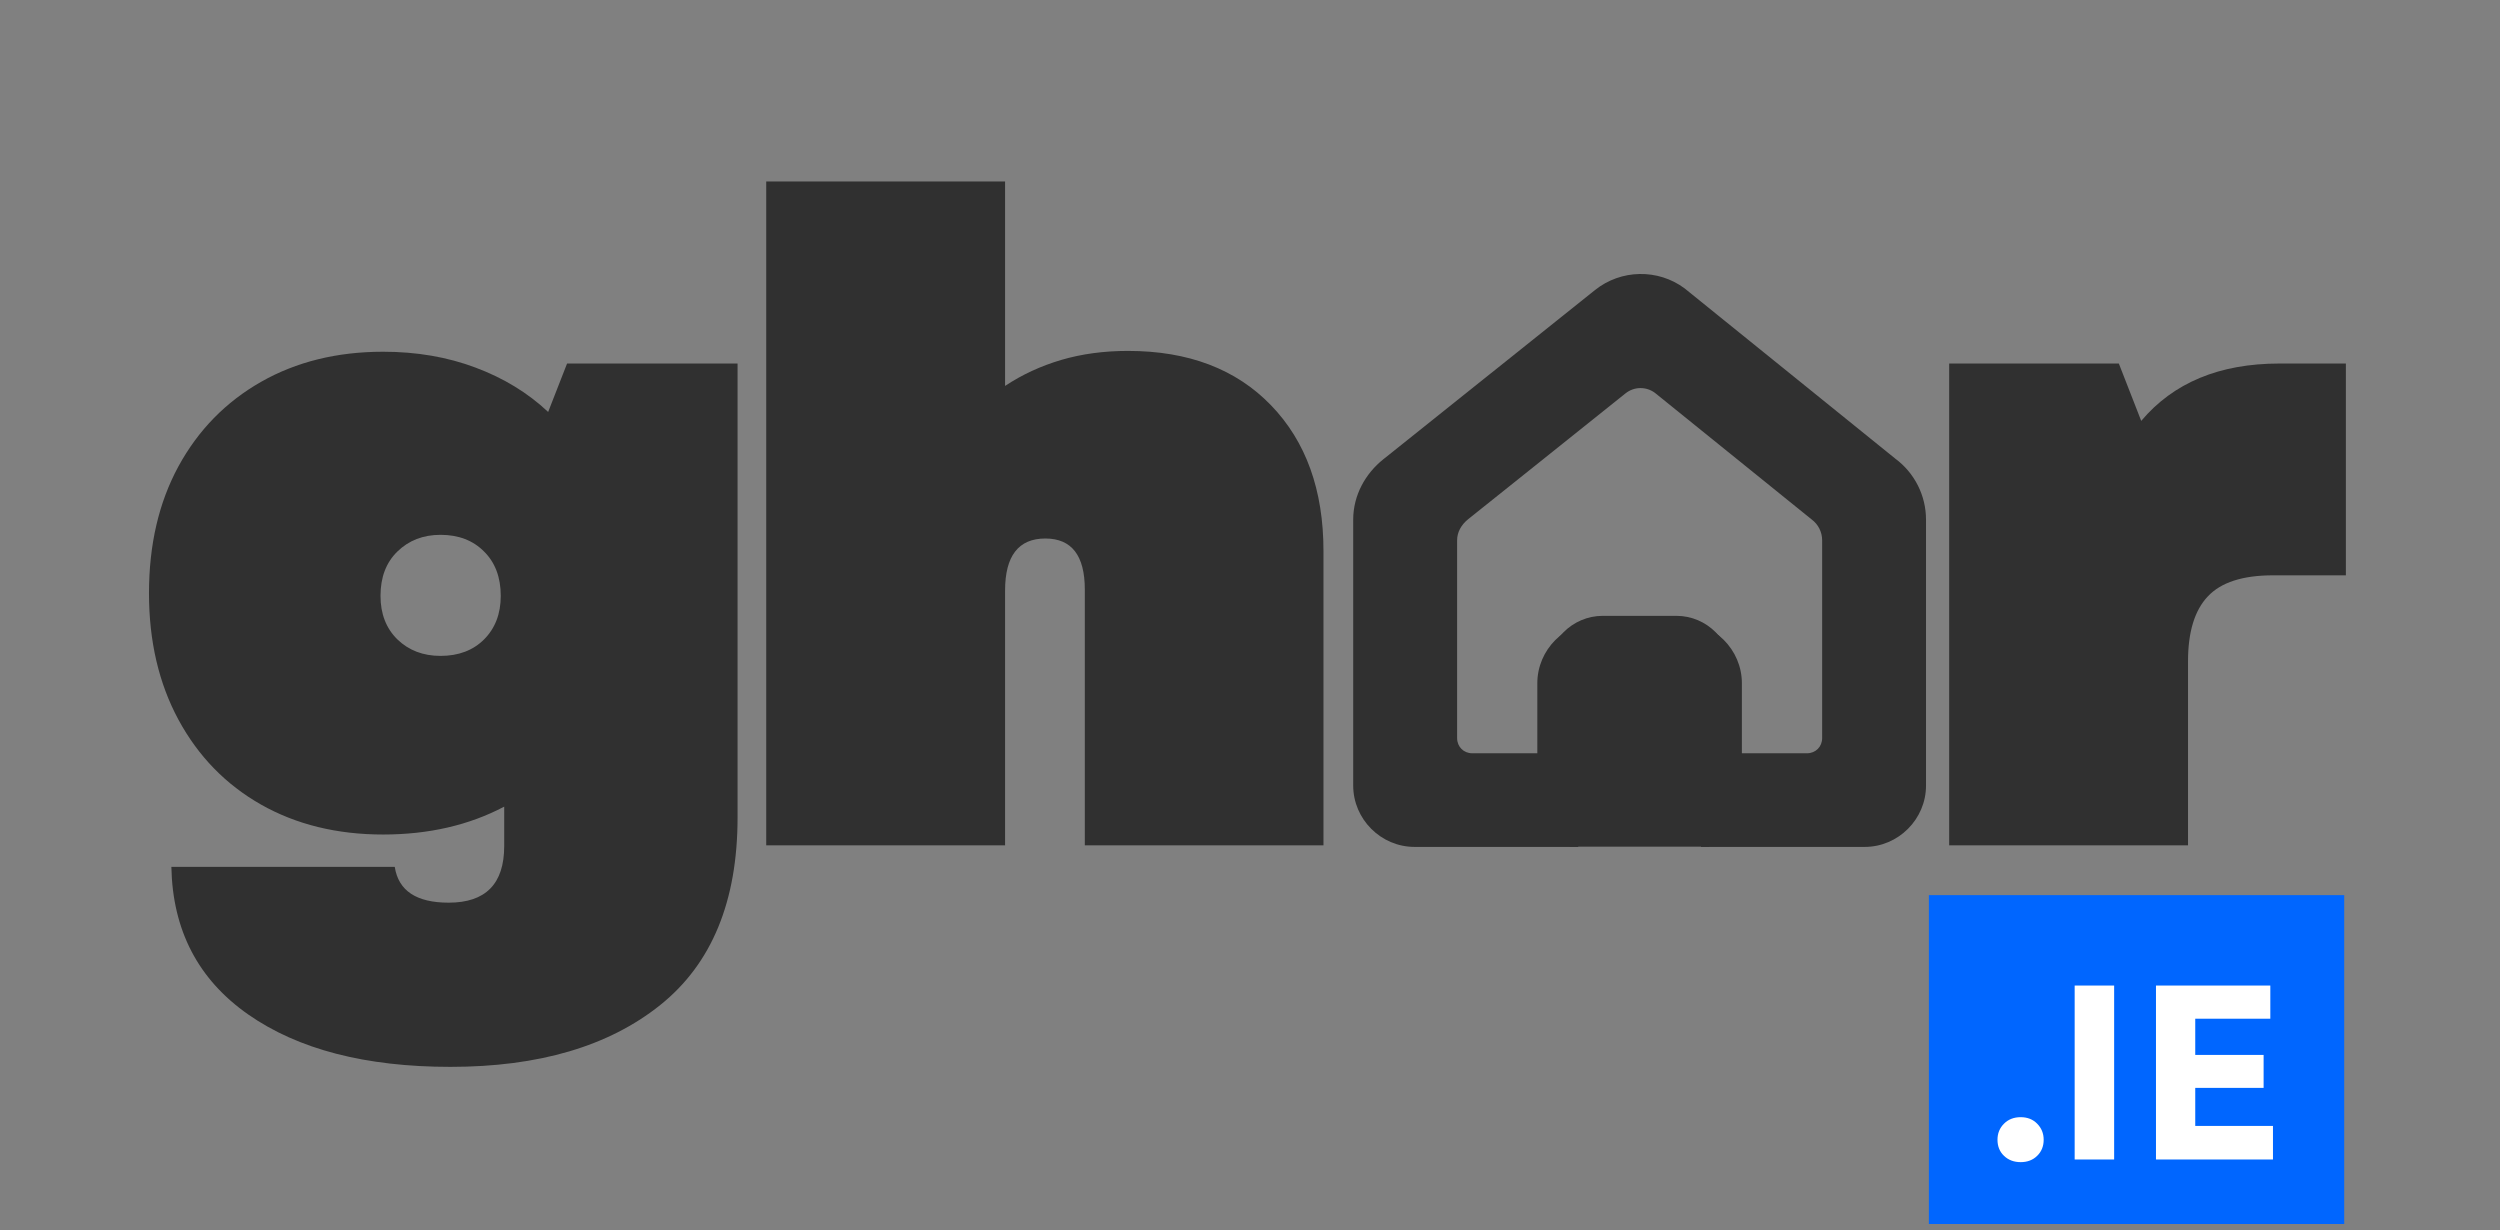 <svg xmlns="http://www.w3.org/2000/svg" xmlns:xlink="http://www.w3.org/1999/xlink" width="256" zoomAndPan="magnify" viewBox="0 0 192 94.5" height="126" preserveAspectRatio="xMidYMid meet"><rect x="0" y="0" width="192" height="94.5" fill="#808080" stroke="none"/><defs><g></g><clipPath id="dcb9a38971"><rect x="0" width="144" y="0" height="92"></rect></clipPath><clipPath id="b5efd0275c"><path d="M 103.926 21.039 L 147.941 21.039 L 147.941 65.059 L 103.926 65.059 Z M 103.926 21.039 " clip-rule="nonzero"></path></clipPath><clipPath id="2dbc584de5"><path d="M 105.914 23.715 L 146 23.715 L 146 64 L 105.914 64 Z M 105.914 23.715 " clip-rule="nonzero"></path></clipPath><clipPath id="38e8fafe45"><path d="M 120.566 49.465 L 131.277 49.465 L 131.277 65.039 L 120.566 65.039 Z M 120.566 49.465 " clip-rule="nonzero"></path></clipPath><clipPath id="b75b1b846d"><path d="M 0.566 0.465 L 11.277 0.465 L 11.277 16.039 L 0.566 16.039 Z M 0.566 0.465 " clip-rule="nonzero"></path></clipPath><clipPath id="fd3fb3e4a5"><rect x="0" width="12" y="0" height="17"></rect></clipPath><clipPath id="abbb70f350"><path d="M 107.789 25.773 L 144.344 25.773 L 144.344 62.332 L 107.789 62.332 Z M 107.789 25.773 " clip-rule="nonzero"></path></clipPath><clipPath id="2a9085f470"><path d="M 106.086 23.199 L 145.625 23.199 L 145.625 62.742 L 106.086 62.742 Z M 106.086 23.199 " clip-rule="nonzero"></path></clipPath><clipPath id="39f7efd2d0"><path d="M 107.879 25.613 L 143.691 25.613 L 143.691 61.426 L 107.879 61.426 Z M 107.879 25.613 " clip-rule="nonzero"></path></clipPath><clipPath id="e689e4575b"><path d="M 121.09 48.84 L 130.746 48.84 L 130.746 62.883 L 121.09 62.883 Z M 121.09 48.84 " clip-rule="nonzero"></path></clipPath><clipPath id="37521a928d"><path d="M 0.09 0.84 L 9.746 0.84 L 9.746 14.883 L 0.09 14.883 Z M 0.09 0.84 " clip-rule="nonzero"></path></clipPath><clipPath id="4937d811bf"><rect x="0" width="10" y="0" height="15"></rect></clipPath><clipPath id="bebdd0ceda"><path d="M 109.57 27.469 L 142.395 27.469 L 142.395 60.297 L 109.57 60.297 Z M 109.57 27.469 " clip-rule="nonzero"></path></clipPath><clipPath id="9106a18dd2"><path d="M 147 68 L 181 68 L 181 94.004 L 147 94.004 Z M 147 68 " clip-rule="nonzero"></path></clipPath><clipPath id="bac5cea33f"><path d="M 1 0.516 L 33.273 0.516 L 33.273 26.004 L 1 26.004 Z M 1 0.516 " clip-rule="nonzero"></path></clipPath><clipPath id="b908a83ecb"><rect x="0" width="34" y="0" height="27"></rect></clipPath><clipPath id="3623630fd8"><rect x="0" width="36" y="0" height="92"></rect></clipPath></defs><g transform="matrix(1, 0, 0, 1, 10, 0)"><g clip-path="url(#dcb9a38971)"><g fill="#303030" fill-opacity="1"><g transform="translate(0.27, 64.919)"><g><path d="M 24.328 17.016 C 17.805 17.016 12.625 15.672 8.781 12.984 C 4.945 10.297 2.984 6.52 2.891 1.656 L 20.047 1.656 C 20.328 3.488 21.707 4.406 24.188 4.406 C 27.031 4.406 28.453 2.957 28.453 0.062 L 28.453 -2.969 C 25.742 -1.539 22.645 -0.828 19.156 -0.828 C 15.613 -0.828 12.488 -1.594 9.781 -3.125 C 7.07 -4.664 4.957 -6.836 3.438 -9.641 C 1.926 -12.441 1.172 -15.68 1.172 -19.359 C 1.172 -23.078 1.926 -26.328 3.438 -29.109 C 4.957 -31.891 7.07 -34.051 9.781 -35.594 C 12.488 -37.133 15.613 -37.906 19.156 -37.906 C 21.727 -37.906 24.094 -37.5 26.25 -36.688 C 28.406 -35.883 30.266 -34.75 31.828 -33.281 L 33.281 -37 L 46.375 -37 L 46.375 -2.141 C 46.375 4.297 44.395 9.098 40.438 12.266 C 36.488 15.43 31.117 17.016 24.328 17.016 Z M 18.953 -19.156 C 18.953 -17.781 19.383 -16.664 20.25 -15.812 C 21.125 -14.969 22.227 -14.547 23.562 -14.547 C 24.945 -14.547 26.062 -14.969 26.906 -15.812 C 27.758 -16.664 28.188 -17.781 28.188 -19.156 C 28.188 -20.582 27.758 -21.719 26.906 -22.562 C 26.062 -23.414 24.945 -23.844 23.562 -23.844 C 22.227 -23.844 21.125 -23.414 20.25 -22.562 C 19.383 -21.719 18.953 -20.582 18.953 -19.156 Z M 18.953 -19.156 "></path></g></g></g><g fill="#303030" fill-opacity="1"><g transform="translate(45.752, 64.919)"><g><path d="M 3.094 0 L 3.094 -50.984 L 21.438 -50.984 L 21.438 -35.281 C 22.758 -36.156 24.203 -36.82 25.766 -37.281 C 27.328 -37.738 29.031 -37.969 30.875 -37.969 C 35.508 -37.969 39.172 -36.578 41.859 -33.797 C 44.547 -31.016 45.891 -27.281 45.891 -22.594 L 45.891 0 L 27.562 0 L 27.562 -19.641 C 27.562 -22.254 26.551 -23.562 24.531 -23.562 C 22.469 -23.562 21.438 -22.227 21.438 -19.562 L 21.438 0 Z M 3.094 0 "></path></g></g></g><g fill="#303030" fill-opacity="1"><g transform="translate(90.272, 64.919)"><g></g></g></g><g fill="#303030" fill-opacity="1"><g transform="translate(100.885, 64.919)"><g></g></g></g><g fill="#303030" fill-opacity="1"><g transform="translate(111.497, 64.919)"><g></g></g></g><g fill="#303030" fill-opacity="1"><g transform="translate(122.11, 64.919)"><g></g></g></g><g fill="#303030" fill-opacity="1"><g transform="translate(132.722, 64.919)"><g></g></g></g></g></g><g clip-path="url(#b5efd0275c)"><path fill="#303030" d="M 125.914 21.043 C 124.699 21.066 123.488 21.48 122.496 22.277 L 106.242 35.27 C 104.867 36.367 103.926 38.031 103.926 39.906 L 103.926 60.332 C 103.926 62.914 106.055 65.043 108.641 65.043 L 121.207 65.043 C 121.207 60.855 121.207 56.664 121.207 52.477 C 121.207 51.578 121.883 50.902 122.781 50.902 L 129.066 50.902 C 129.961 50.902 130.637 51.578 130.637 52.477 C 130.637 56.664 130.637 60.855 130.637 65.043 L 143.207 65.043 C 145.789 65.043 147.918 62.914 147.918 60.332 L 147.918 39.906 C 147.918 38.062 147.043 36.324 145.562 35.227 C 140.168 30.867 134.77 26.496 129.375 22.145 C 128.348 21.383 127.129 21.02 125.914 21.043 Z M 125.969 24.18 C 126.5 24.168 127.039 24.332 127.496 24.668 C 133.145 29.223 138.855 33.848 143.691 37.75 C 144.375 38.258 144.777 39.055 144.777 39.906 L 144.777 60.332 C 144.777 61.23 144.102 61.902 143.207 61.902 L 133.777 61.902 L 133.777 52.477 C 133.777 49.891 131.648 47.762 129.066 47.762 L 122.781 47.762 C 120.195 47.762 118.066 49.891 118.066 52.477 L 118.066 61.902 L 108.641 61.902 C 107.742 61.902 107.066 61.23 107.066 60.332 L 107.066 39.906 C 107.066 39.086 107.477 38.305 108.207 37.723 C 113.621 33.391 119.051 29.062 124.461 24.727 C 124.906 24.371 125.434 24.188 125.969 24.18 Z M 125.969 24.18 " fill-opacity="1" fill-rule="nonzero"></path></g><g clip-path="url(#2dbc584de5)"><path fill="#303030" d="M 125.914 23.719 C 124.812 23.738 123.711 24.113 122.805 24.844 L 108.023 36.66 C 106.773 37.66 105.914 39.172 105.914 40.875 L 105.914 59.457 C 105.914 61.809 107.852 63.746 110.203 63.746 L 121.637 63.746 C 121.637 59.934 121.637 56.121 121.637 52.309 C 121.637 51.492 122.25 50.883 123.066 50.883 L 128.781 50.883 C 129.598 50.883 130.211 51.492 130.211 52.309 C 130.211 56.121 130.211 59.934 130.211 63.746 L 141.645 63.746 C 143.996 63.746 145.934 61.809 145.934 59.457 L 145.934 40.875 C 145.934 39.199 145.137 37.617 143.789 36.621 C 138.883 32.656 133.973 28.68 129.066 24.719 C 128.133 24.027 127.02 23.695 125.914 23.719 Z M 125.965 26.57 C 126.453 26.562 126.941 26.711 127.355 27.016 C 132.492 31.16 137.691 35.363 142.086 38.918 C 142.711 39.379 143.074 40.102 143.074 40.875 L 143.074 59.457 C 143.074 60.273 142.461 60.887 141.645 60.887 L 133.07 60.887 L 133.07 52.309 C 133.07 49.961 131.133 48.023 128.781 48.023 L 123.066 48.023 C 120.715 48.023 118.777 49.961 118.777 52.309 L 118.777 60.887 L 110.203 60.887 C 109.387 60.887 108.773 60.273 108.773 59.457 L 108.773 40.875 C 108.773 40.129 109.145 39.422 109.809 38.891 C 114.734 34.949 119.672 31.016 124.594 27.07 C 125 26.746 125.48 26.578 125.965 26.57 Z M 125.965 26.57 " fill-opacity="1" fill-rule="nonzero"></path></g><g clip-path="url(#38e8fafe45)"><g transform="matrix(1, 0, 0, 1, 120, 49)"><g clip-path="url(#fd3fb3e4a5)"><g clip-path="url(#b75b1b846d)"><path fill="#303030" d="M 11.277 0.465 L 11.277 16.023 L 0.566 16.023 L 0.566 0.465 Z M 11.277 0.465 " fill-opacity="1" fill-rule="nonzero"></path></g></g></g></g><g clip-path="url(#abbb70f350)"><path fill="#ffffff" d="M 125.918 25.777 C 124.918 25.797 123.922 26.137 123.102 26.797 L 109.699 37.508 C 108.566 38.414 107.789 39.785 107.789 41.332 L 107.789 58.172 C 107.789 60.305 109.543 62.062 111.676 62.062 L 122.039 62.062 C 122.039 58.605 122.039 55.152 122.039 51.695 C 122.039 50.957 122.594 50.398 123.336 50.398 L 128.516 50.398 C 129.258 50.398 129.812 50.957 129.812 51.695 C 129.812 55.152 129.812 58.605 129.812 62.062 L 140.18 62.062 C 142.309 62.062 144.066 60.305 144.066 58.172 L 144.066 41.332 C 144.066 39.812 143.344 38.379 142.121 37.473 C 137.672 33.879 133.223 30.273 128.773 26.684 C 127.926 26.059 126.922 25.758 125.918 25.777 Z M 125.965 28.363 C 126.402 28.355 126.848 28.488 127.223 28.766 C 131.879 32.523 136.59 36.336 140.578 39.555 C 141.141 39.973 141.473 40.629 141.473 41.332 L 141.473 58.172 C 141.473 58.914 140.918 59.469 140.18 59.469 L 132.402 59.469 L 132.402 51.695 C 132.402 49.566 130.648 47.809 128.516 47.809 L 123.336 47.809 C 121.203 47.809 119.449 49.566 119.449 51.695 L 119.449 59.469 L 111.676 59.469 C 110.934 59.469 110.379 58.914 110.379 58.172 L 110.379 41.332 C 110.379 40.656 110.719 40.012 111.316 39.531 C 115.785 35.957 120.258 32.391 124.723 28.816 C 125.086 28.523 125.523 28.371 125.965 28.363 Z M 125.965 28.363 " fill-opacity="1" fill-rule="nonzero"></path></g><g clip-path="url(#2a9085f470)"><path fill="#303030" d="M 125.914 23.203 C 124.816 23.223 123.727 23.598 122.828 24.316 L 108.176 36.031 C 106.938 37.023 106.086 38.523 106.086 40.211 L 106.086 58.629 C 106.086 60.961 108.008 62.879 110.336 62.879 L 121.672 62.879 C 121.672 59.102 121.672 55.324 121.672 51.547 C 121.672 50.738 122.277 50.129 123.086 50.129 L 128.754 50.129 C 129.562 50.129 130.172 50.738 130.172 51.547 C 130.172 55.324 130.172 59.102 130.172 62.879 L 141.504 62.879 C 143.836 62.879 145.754 60.961 145.754 58.629 L 145.754 40.211 C 145.754 38.551 144.965 36.98 143.629 35.992 C 138.766 32.062 133.898 28.121 129.035 24.195 C 128.109 23.512 127.008 23.18 125.914 23.203 Z M 125.961 26.031 C 126.441 26.023 126.926 26.168 127.34 26.473 C 132.43 30.582 137.582 34.75 141.941 38.27 C 142.559 38.727 142.922 39.445 142.922 40.211 L 142.922 58.629 C 142.922 59.438 142.312 60.047 141.504 60.047 L 133.004 60.047 L 133.004 51.547 C 133.004 49.215 131.086 47.297 128.754 47.297 L 123.086 47.297 C 120.758 47.297 118.836 49.215 118.836 51.547 L 118.836 60.047 L 110.336 60.047 C 109.527 60.047 108.918 59.438 108.918 58.629 L 108.918 40.211 C 108.918 39.473 109.289 38.77 109.945 38.246 C 114.832 34.336 119.723 30.434 124.605 26.527 C 125.004 26.203 125.48 26.039 125.961 26.031 Z M 125.961 26.031 " fill-opacity="1" fill-rule="nonzero"></path></g><g clip-path="url(#39f7efd2d0)"><path fill="#303030" d="M 125.918 25.613 C 124.922 25.633 123.93 25.973 123.113 26.629 L 109.781 37.285 C 108.652 38.188 107.879 39.555 107.879 41.09 L 107.879 57.848 C 107.879 59.965 109.629 61.715 111.746 61.715 L 122.059 61.715 C 122.059 58.277 122.059 54.84 122.059 51.402 C 122.059 50.664 122.613 50.113 123.348 50.113 L 128.504 50.113 C 129.238 50.113 129.793 50.664 129.793 51.402 C 129.793 54.84 129.793 58.277 129.793 61.715 L 140.105 61.715 C 142.223 61.715 143.973 59.965 143.973 57.848 L 143.973 41.09 C 143.973 39.578 143.254 38.152 142.039 37.25 C 137.609 33.676 133.184 30.09 128.758 26.52 C 127.918 25.895 126.914 25.598 125.918 25.613 Z M 125.965 28.188 C 126.402 28.18 126.844 28.312 127.219 28.59 C 131.848 32.328 136.535 36.121 140.5 39.324 C 141.062 39.738 141.395 40.391 141.395 41.09 L 141.395 57.848 C 141.395 58.582 140.84 59.137 140.105 59.137 L 132.371 59.137 L 132.371 51.402 C 132.371 49.281 130.625 47.535 128.504 47.535 L 123.348 47.535 C 121.227 47.535 119.48 49.281 119.48 51.402 L 119.48 59.137 L 111.746 59.137 C 111.012 59.137 110.457 58.582 110.457 57.848 L 110.457 41.09 C 110.457 40.418 110.793 39.777 111.391 39.301 C 115.836 35.746 120.289 32.195 124.727 28.641 C 125.09 28.348 125.527 28.195 125.965 28.188 Z M 125.965 28.188 " fill-opacity="1" fill-rule="nonzero"></path></g><g clip-path="url(#e689e4575b)"><g transform="matrix(1, 0, 0, 1, 121, 48)"><g clip-path="url(#4937d811bf)"><g clip-path="url(#37521a928d)"><path fill="#303030" d="M 9.746 0.84 L 9.746 14.871 L 0.09 14.871 L 0.09 0.84 Z M 9.746 0.84 " fill-opacity="1" fill-rule="nonzero"></path></g></g></g></g><g clip-path="url(#bebdd0ceda)"><path fill="#303030" d="M 125.918 27.473 C 125.016 27.488 124.117 27.797 123.375 28.391 L 111.293 38.051 C 110.27 38.867 109.57 40.105 109.57 41.496 L 109.57 56.684 C 109.57 58.605 111.152 60.188 113.074 60.188 L 122.418 60.188 C 122.418 57.074 122.418 53.957 122.418 50.844 C 122.418 50.176 122.922 49.676 123.59 49.676 L 128.262 49.676 C 128.93 49.676 129.43 50.176 129.43 50.844 C 129.43 53.957 129.43 57.074 129.43 60.188 L 138.773 60.188 C 140.695 60.188 142.277 58.605 142.277 56.684 L 142.277 41.496 C 142.277 40.125 141.629 38.836 140.527 38.02 C 136.516 34.777 132.5 31.527 128.492 28.293 C 127.73 27.727 126.82 27.453 125.918 27.473 Z M 125.957 29.805 C 126.355 29.797 126.754 29.918 127.094 30.168 C 131.293 33.555 135.539 36.992 139.137 39.895 C 139.645 40.273 139.941 40.863 139.941 41.496 L 139.941 56.684 C 139.941 57.352 139.441 57.852 138.773 57.852 L 131.766 57.852 L 131.766 50.844 C 131.766 48.922 130.184 47.34 128.262 47.34 L 123.59 47.34 C 121.668 47.34 120.082 48.922 120.082 50.844 L 120.082 57.852 L 113.074 57.852 C 112.406 57.852 111.906 57.352 111.906 56.684 L 111.906 41.496 C 111.906 40.887 112.211 40.309 112.754 39.875 C 116.781 36.652 120.812 33.438 124.84 30.211 C 125.168 29.949 125.562 29.812 125.957 29.805 Z M 125.957 29.805 " fill-opacity="1" fill-rule="nonzero"></path></g><g clip-path="url(#9106a18dd2)"><g transform="matrix(1, 0, 0, 1, 147, 68)"><g clip-path="url(#b908a83ecb)"><g clip-path="url(#bac5cea33f)"><path fill="#0066ff" d="M 1.137 0.746 L 33.035 0.746 L 33.035 28.418 L 1.137 28.418 L 1.137 0.746 " fill-opacity="1" fill-rule="nonzero"></path></g><g fill="#ffffff" fill-opacity="1"><g transform="translate(1.137, 21.049)"><g></g></g></g><g fill="#ffffff" fill-opacity="1"><g transform="translate(5.626, 21.049)"><g><path d="M 2.562 0.203 C 2.039 0.203 1.613 0.039 1.281 -0.281 C 0.945 -0.602 0.781 -1.016 0.781 -1.516 C 0.781 -2.004 0.945 -2.414 1.281 -2.75 C 1.613 -3.082 2.039 -3.25 2.562 -3.25 C 3.082 -3.25 3.504 -3.082 3.828 -2.75 C 4.16 -2.414 4.328 -2.004 4.328 -1.516 C 4.328 -1.016 4.16 -0.602 3.828 -0.281 C 3.504 0.039 3.082 0.203 2.562 0.203 Z M 2.562 0.203 "></path></g></g></g><g fill="#ffffff" fill-opacity="1"><g transform="translate(10.725, 21.049)"><g><path d="M 1.609 0 L 1.609 -13.359 L 4.641 -13.359 L 4.641 0 Z M 1.609 0 "></path></g></g></g><g fill="#ffffff" fill-opacity="1"><g transform="translate(16.97, 21.049)"><g><path d="M 1.609 0 L 1.609 -13.359 L 10.391 -13.359 L 10.391 -10.812 L 4.625 -10.812 L 4.625 -8.031 L 9.875 -8.031 L 9.875 -5.5 L 4.625 -5.5 L 4.625 -2.578 L 10.594 -2.578 L 10.594 0 Z M 1.609 0 "></path></g></g></g><g fill="#ffffff" fill-opacity="1"><g transform="translate(28.545, 21.049)"><g></g></g></g></g></g></g><g transform="matrix(1, 0, 0, 1, 146, 0)"><g clip-path="url(#3623630fd8)"><g fill="#303030" fill-opacity="1"><g transform="translate(0.602, 64.919)"><g><path d="M 3.094 0 L 3.094 -37 L 16.125 -37 L 17.844 -32.594 C 20.32 -35.531 23.859 -37 28.453 -37 L 33.562 -37 L 33.562 -20.734 L 27.969 -20.734 C 25.633 -20.734 23.961 -20.191 22.953 -19.109 C 21.941 -18.035 21.438 -16.375 21.438 -14.125 L 21.438 0 Z M 3.094 0 "></path></g></g></g></g></g></svg>